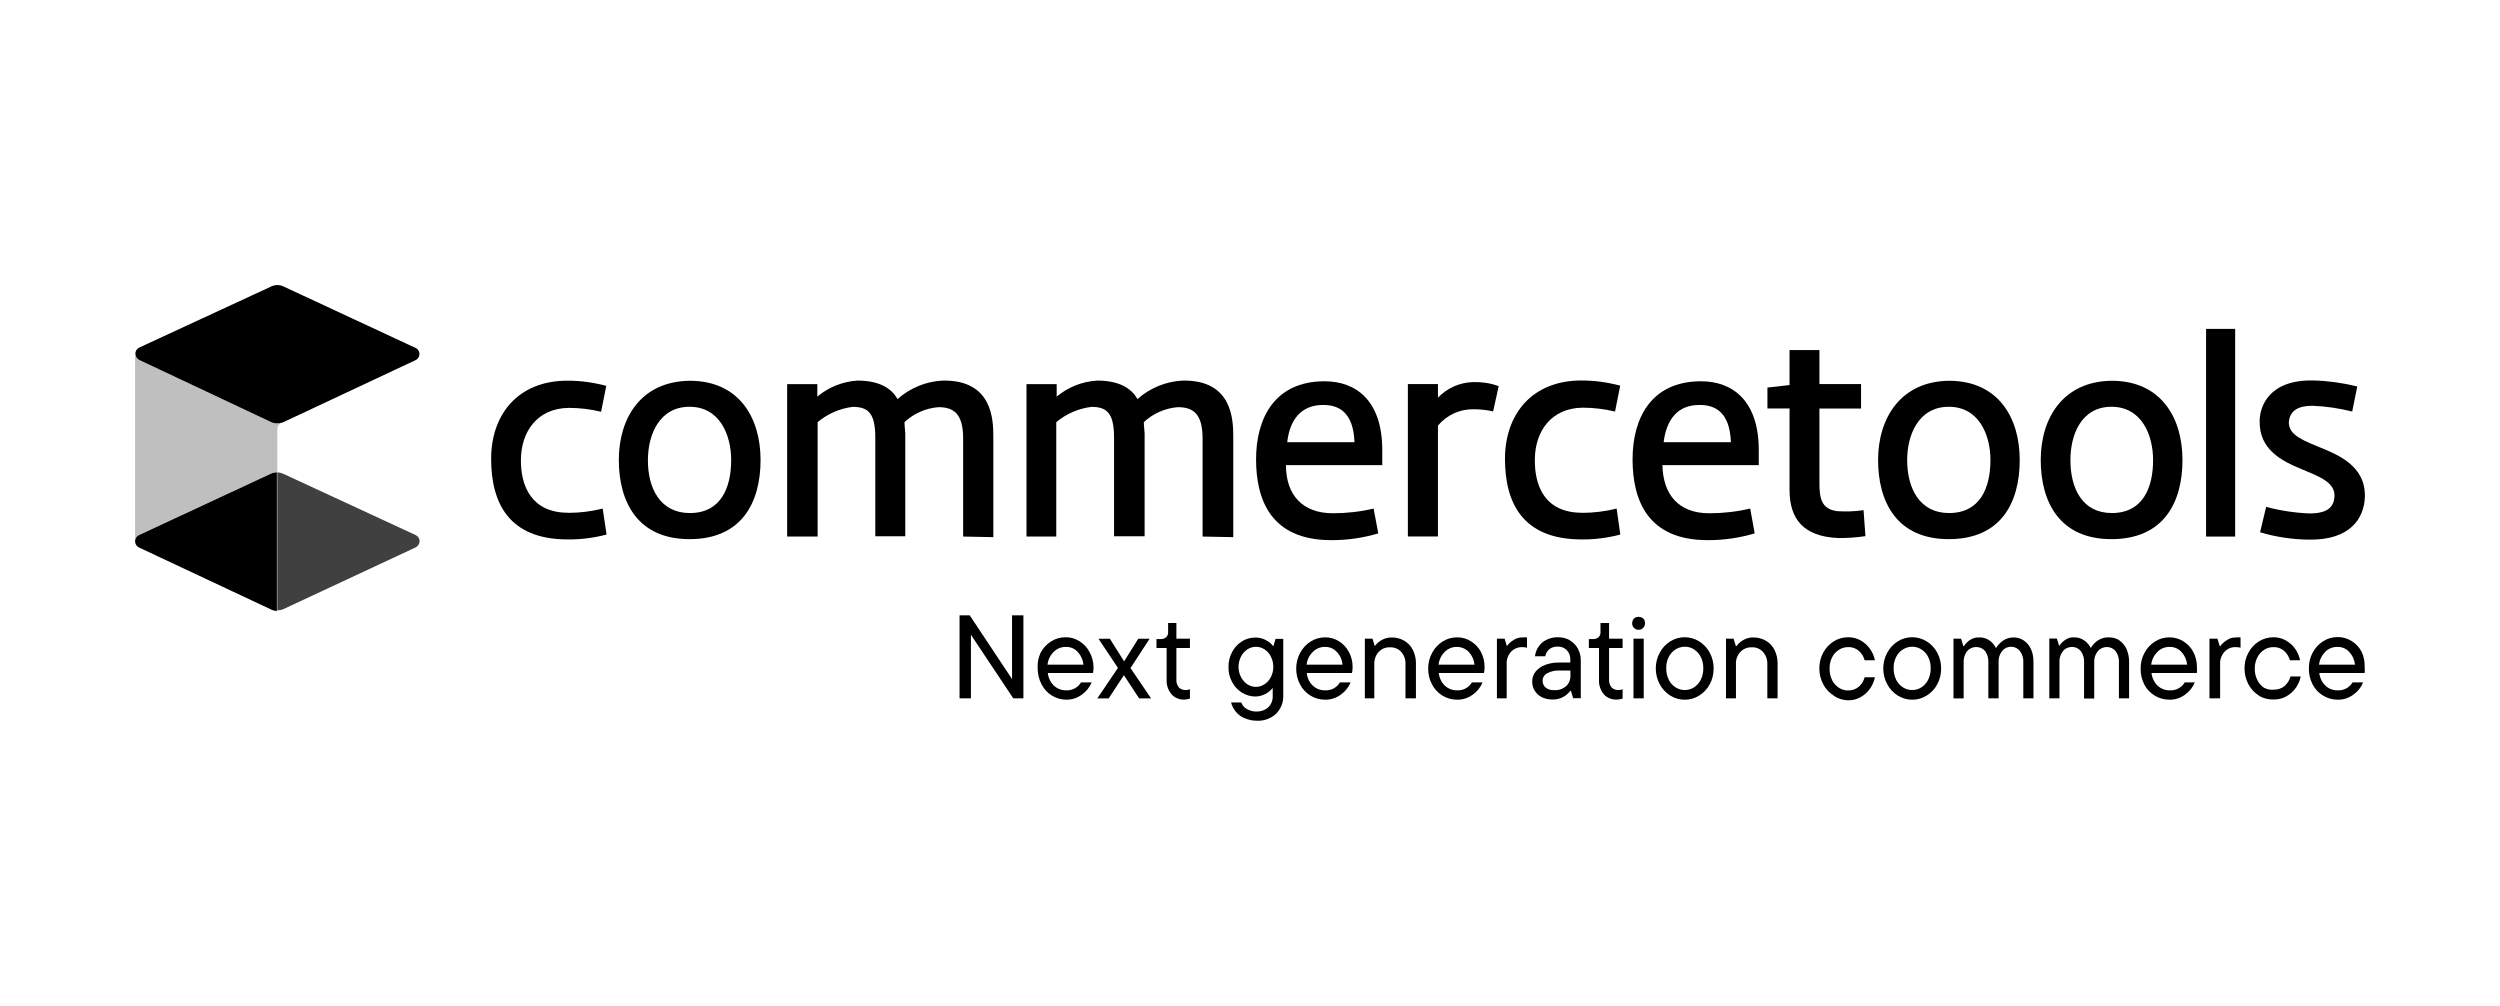 <?xml version="1.0" encoding="UTF-8"?><svg id="Capa_1" xmlns="http://www.w3.org/2000/svg" viewBox="0 0 251 101"><path d="M57.02,51.49c1.18,0,2.35-.14,3.49-.43l.39,2.61c-1.27.33-2.57.5-3.89.49-5.98,0-7.7-3.73-7.7-8.1s2.62-7.84,7.67-7.84c1.31,0,2.62.18,3.89.52l-.52,2.6c-1.07-.26-2.17-.39-3.27-.39-3.17.06-4.73,2.4-4.78,5.13s1.08,5.4,4.74,5.4Z" style="stroke-width:0px;"/><path d="M69.26,38.23c4.92,0,7.1,3.68,7.1,7.95s-1.89,7.95-7.13,7.95-7.1-3.77-7.1-7.95,2.2-7.9,7.13-7.95ZM69.26,51.51c3.14,0,4.15-2.57,4.15-5.32,0-2.51-1.14-5.35-4.18-5.35s-4.18,2.82-4.18,5.35c-.01,2.86,1.25,5.32,4.21,5.32Z" style="stroke-width:0px;"/><path d="M96.7,53.87v-9.83c0-2.48-.92-3.16-2.48-3.16-1.27.1-2.47.63-3.41,1.5,0,.33.08.98.08,1.14v10.32h-3.01v-9.91c0-2.48-.74-3.08-2.27-3.08-1.3.16-2.52.7-3.52,1.53v11.49h-3.06v-15.3h3.03v1.25c1.13-.95,2.54-1.51,4.01-1.61,2.14,0,3.41.72,4.04,1.86,1.26-1.12,2.86-1.78,4.54-1.86,5.01-.08,5.08,3.93,5.08,5.68v10.04l-3.04-.06Z" style="stroke-width:0px;"/><path d="M120.74,53.87v-9.83c0-2.48-.92-3.16-2.49-3.16-1.27.1-2.47.63-3.41,1.5,0,.33.08.98.08,1.14v10.32h-3.07v-9.91c0-2.48-.74-3.08-2.27-3.08-1.3.16-2.53.7-3.53,1.53v11.49h-2.99v-15.3h3.03v1.25c1.15-.96,2.57-1.52,4.07-1.61,2.12,0,3.41.72,4.04,1.86,1.26-1.12,2.86-1.78,4.54-1.86,5-.08,5.08,3.93,5.08,5.68v10.04l-3.09-.06Z" style="stroke-width:0px;"/><path d="M137.91,51.06l.47,2.49c-1.53.46-3.13.69-4.73.68-6.07,0-7.54-4.07-7.54-8.12s1.81-7.83,6.88-7.83c3.15,0,5.76,1.93,5.79,6.82v1.6h-9.67c0,3,1.67,4.83,4.7,4.83,1.38,0,2.75-.15,4.09-.47ZM129.24,44.4h6.75c-.11-3.1-1.67-3.74-3.11-3.74-2.26-.03-3.4,1.52-3.64,3.73h0Z" style="stroke-width:0px;"/><path d="M149.92,41.31c-.64-.15-1.3-.22-1.97-.22-1.38-.03-2.7.58-3.58,1.64v11.13h-3.02v-15.3h3.02v1.36c.93-.97,2.21-1.53,3.56-1.56.87-.02,1.73.11,2.54.41l-.56,2.53Z" style="stroke-width:0px;"/><path d="M158.81,51.49c1.18,0,2.35-.14,3.5-.43l.37,2.61c-1.26.33-2.57.5-3.87.49-5.99,0-7.71-3.73-7.71-8.1s2.62-7.86,7.68-7.86c1.31,0,2.62.18,3.89.52l-.52,2.6c-1.07-.26-2.18-.39-3.28-.39-3.17.06-4.73,2.4-4.77,5.13-.05,2.74,1.01,5.42,4.73,5.42Z" style="stroke-width:0px;"/><path d="M175.72,51.06l.45,2.49c-1.53.46-3.13.69-4.73.68-6.06,0-7.53-4.07-7.53-8.12s1.81-7.83,6.88-7.83c3.14,0,5.76,1.93,5.79,6.82v1.6h-9.67c.06,3,1.66,4.83,4.69,4.83,1.38,0,2.76-.15,4.1-.47ZM167.03,44.4h6.75c-.1-3.1-1.66-3.74-3.11-3.74-2.29-.03-3.36,1.52-3.64,3.73h0Z" style="stroke-width:0px;"/><path d="M186.85,41.02h-4.18v7.44c0,1.56.19,2.65,1.78,2.86.88.06,1.77.03,2.65-.1l.19,2.61c-.9.13-1.8.2-2.7.19-3.58-.14-4.92-1.97-4.92-4.83v-8.18h-2.22v-2.1l2.22-.25v-3.51h3v3.41h4.18v2.51-.06Z" style="stroke-width:0px;"/><path d="M195.68,38.23c4.92,0,7.1,3.68,7.1,7.95s-1.87,7.95-7.12,7.95-7.1-3.77-7.1-7.95,2.26-7.9,7.12-7.95ZM195.68,51.51c3.15,0,4.16-2.57,4.16-5.32,0-2.51-1.14-5.35-4.18-5.35s-4.18,2.82-4.18,5.35c0,2.86,1.26,5.32,4.2,5.32Z" style="stroke-width:0px;"/><path d="M212.02,38.23c4.92,0,7.1,3.68,7.1,7.95s-1.89,7.95-7.13,7.95-7.1-3.77-7.1-7.95,2.22-7.9,7.13-7.95ZM212.02,51.51c3.14,0,4.15-2.57,4.15-5.32,0-2.51-1.14-5.35-4.18-5.35s-4.12,2.82-4.12,5.35c0,2.86,1.2,5.32,4.16,5.32Z" style="stroke-width:0px;"/><path d="M221.49,53.87v-20.85h2.92v20.85h-2.92Z" style="stroke-width:0px;"/><path d="M227.52,50.89c1.42.38,2.88.6,4.35.66,1.2,0,2.43-.25,2.51-1.69s-1.5-2-3.31-2.76c-2.04-.84-4.26-1.99-4.2-4.83,0-1.42.91-4.19,5.44-4.07,1.47.04,2.93.25,4.36.6l-.51,2.52c-1.3-.33-2.64-.53-3.99-.58-1.32,0-2.27.41-2.37,1.64,0,1.05.78,1.59,2.81,2.41s4.95,1.93,4.82,5.16c-.09,2.04-1.42,4.28-5.56,4.23-1.68-.01-3.35-.26-4.96-.74l.61-2.54Z" style="stroke-width:0px;"/><path d="M13.96,53.72c-.35.17-.49.58-.33.92.07.14.18.26.33.33l13.27,6.23c.18.09.37.14.57.14v-13.91c-.2,0-.4.04-.58.12l-13.26,6.17Z" style="stroke-width:0px;"/><path d="M27.84,47.41v13.87c.21,0,.41-.04.6-.12l13.29-6.2c.24-.12.39-.36.4-.62,0-.27-.16-.51-.4-.62l-13.31-6.16c-.18-.08-.38-.13-.58-.14Z" style="opacity:.75; stroke-width:0px;"/><path d="M13.6,35.53c0,.27.16.51.4.62l13.23,6.23c.18.08.37.12.57.12.19.01.39-.02.57-.08l.37-.17,12.98-6.09c.34-.16.49-.56.33-.9-.07-.15-.19-.27-.33-.33l-13.3-6.19c-.36-.16-.78-.16-1.14,0l-13.33,6.17c-.23.13-.37.37-.36.62Z" style="stroke-width:0px;"/><path d="M27.84,43.29v4.12c-.2,0-.4.04-.58.12l-13.3,6.18c-.24.11-.4.36-.4.62v-18.81c0,.27.16.51.4.62l13.27,6.23c.18.08.37.12.57.12.19.01.39-.02.57-.08h0c-.47.19-.52.39-.52.86Z" style="opacity:.25; stroke-width:0px;"/><path d="M101.61,68.18v-6.4h1.14v8.33h-1.02l-4.25-6.38v6.38h-1.14v-8.33h1.02l4.25,6.4Z" style="stroke-width:0px;"/><path d="M109.74,67.57h-4.54c.05.48.27.93.61,1.27.34.31.78.48,1.24.47.6.03,1.18-.28,1.49-.8h1.06c-.2.49-.54.92-.98,1.23-.46.34-1.01.52-1.58.51-.5,0-.99-.15-1.42-.41-.45-.27-.81-.67-1.05-1.14-.26-.5-.39-1.05-.39-1.61-.03-.54.07-1.07.3-1.56.25-.47.61-.86,1.06-1.14.43-.27.93-.41,1.43-.41.5-.01.99.13,1.41.4.42.26.77.63,1,1.07.26.46.4.98.41,1.51,0,.2-.01.4-.05.6ZM105.81,65.43c-.36.34-.58.8-.64,1.3h3.61c-.05-.48-.25-.93-.58-1.28-.29-.32-.7-.5-1.14-.5-.47-.02-.93.16-1.26.49Z" style="stroke-width:0px;"/><path d="M113.49,67.06l2.08,3.06h-1.2l-1.53-2.33-1.53,2.33h-1.14l2.07-3.06-1.95-2.93h1.14l1.43,2.27,1.42-2.27h1.14l-1.91,2.93Z" style="stroke-width:0px;"/><path d="M117.63,69.71c-.35-.4-.53-.93-.5-1.47v-3.18h-1.02v-.9h.45c.2.01.39-.06.53-.19.14-.14.21-.33.19-.52v-.9h.83v1.57h1.36v.94h-1.36v3.15c-.02.29.07.58.25.81.18.18.44.27.69.26.14,0,.29-.02.42-.08v.94c-.2.07-.41.1-.62.1-.47,0-.91-.19-1.23-.53Z" style="stroke-width:0px;"/><path d="M124.93,72.11c-.66-.3-1.14-.88-1.33-1.58h1.03c.09.28.29.52.56.66.31.18.66.26,1.01.25.42,0,.83-.15,1.14-.43.3-.3.46-.71.44-1.14v-.8h0c-.42.53-1.06.85-1.74.86-.48,0-.95-.14-1.35-.39-.42-.26-.76-.63-.99-1.07-.25-.46-.37-.97-.36-1.49-.01-.53.11-1.05.36-1.51.23-.44.56-.8.98-1.07.4-.26.87-.39,1.35-.39.4-.01.79.09,1.14.3.26.14.49.34.67.58h0l.23-.75h.77v5.68c.03.69-.24,1.36-.73,1.85-.53.48-1.22.73-1.93.69-.43,0-.86-.09-1.25-.27ZM126.96,68.7c.27-.18.49-.43.64-.73.16-.31.24-.66.24-1.01,0-.36-.08-.71-.24-1.03-.14-.3-.36-.55-.64-.73-.52-.35-1.2-.35-1.73,0-.27.18-.49.43-.64.73-.16.32-.24.67-.24,1.03,0,.35.08.7.24,1.01.15.29.37.54.64.73.52.35,1.2.35,1.73,0Z" style="stroke-width:0px;"/><path d="M135.74,67.57h-4.54c.04.48.26.94.61,1.27.33.31.78.48,1.24.47.6.03,1.17-.27,1.48-.8h1.07c-.2.49-.54.92-.98,1.23-.46.34-1.01.52-1.58.51-1.06,0-2.02-.59-2.51-1.52-.26-.5-.4-1.05-.39-1.61,0-.55.13-1.1.4-1.58.25-.47.61-.86,1.06-1.14.43-.27.93-.41,1.43-.41.5-.01.99.13,1.41.4.42.26.76.63.99,1.07.25.46.38.98.37,1.51,0,.2-.01.4-.06.6ZM131.83,65.43c-.36.34-.59.8-.65,1.3h3.61c-.04-.48-.24-.94-.58-1.28-.29-.32-.7-.5-1.14-.5-.47-.02-.92.16-1.25.49Z" style="stroke-width:0px;"/><path d="M137.03,70.11v-5.99h.77l.23.75h0c.4-.55,1.04-.88,1.72-.87.44,0,.86.11,1.24.33.37.22.67.54.86.92.21.43.32.9.31,1.37v3.49h-1.05v-3.41c.03-.45-.12-.9-.42-1.24-.29-.32-.71-.49-1.14-.47-.43-.02-.84.15-1.14.47-.3.34-.45.79-.43,1.24v3.41h-.95Z" style="stroke-width:0px;"/><path d="M148.99,67.57h-4.54c.05.48.27.93.61,1.27.34.31.78.48,1.24.47.6.03,1.17-.27,1.48-.8h1.07c-.2.49-.54.92-.98,1.23-.46.34-1.01.52-1.58.51-1.06,0-2.02-.59-2.51-1.52-.26-.5-.4-1.05-.39-1.61,0-.55.13-1.1.4-1.58.25-.47.61-.86,1.06-1.14.43-.27.93-.41,1.43-.41.5-.01.99.13,1.41.4.42.26.77.63,1,1.07.24.47.37.99.36,1.51,0,.2-.01.4-.06.6ZM145.07,65.43c-.36.34-.58.8-.64,1.3h3.61c-.05-.48-.25-.93-.58-1.28-.3-.31-.71-.49-1.14-.5-.47-.02-.93.16-1.26.49Z" style="stroke-width:0px;"/><path d="M150.29,70.11v-5.99h.77l.23.75h0c.17-.24.39-.44.64-.59.27-.19.58-.29.91-.28.15-.02.31-.02.47,0v1.03c-.15-.04-.31-.06-.47-.06-.43-.01-.84.16-1.14.47-.3.35-.46.8-.43,1.26v3.41h-.98Z" style="stroke-width:0px;"/><path d="M157.6,64.29c.34.19.62.47.81.82.2.37.31.78.3,1.2v3.79h-.77l-.22-.75h-.06c-.18.25-.42.46-.69.61-.35.2-.74.29-1.14.27-.36,0-.72-.08-1.05-.24-.29-.15-.53-.37-.7-.65-.17-.27-.25-.59-.25-.91,0-.36.12-.72.34-1,.25-.3.58-.53.95-.67.45-.17.92-.25,1.4-.24h1.14v-.27c.02-.36-.11-.71-.35-.97-.24-.25-.58-.38-.92-.36-.31-.02-.61.08-.85.27-.21.18-.35.43-.4.7h-1.03c.04-.34.16-.67.35-.95.2-.3.47-.55.8-.7.35-.18.74-.27,1.14-.26.42-.01.84.09,1.22.3ZM157.22,68.91c.32-.29.48-.71.45-1.14v-.45h-1.06c-.45-.03-.89.07-1.28.28-.28.15-.46.44-.45.76,0,.26.1.51.31.68.24.18.54.27.84.25.43.03.86-.1,1.19-.39Z" style="stroke-width:0px;"/><path d="M161.03,69.71c-.34-.41-.52-.93-.49-1.47v-3.18h-1.02v-.9h.45c.2.01.39-.06.53-.19.14-.14.21-.33.19-.52v-.9h.86v1.57h1.36v.94h-1.36v3.15c-.02.29.07.58.25.81.18.18.44.27.69.26.14,0,.29-.02.42-.08v.94c-.2.07-.41.1-.62.1-.48.01-.94-.18-1.27-.53Z" style="stroke-width:0px;"/><path d="M164.05,63.04c-.12-.12-.19-.29-.18-.47,0-.17.06-.34.18-.47.12-.11.29-.17.45-.17.18,0,.35.05.48.17.12.12.19.29.18.47,0,.18-.06.35-.19.47-.12.13-.29.2-.47.19-.17,0-.34-.07-.45-.19ZM165.03,70.11h-1.03v-5.99h1.03v5.99Z" style="stroke-width:0px;"/><path d="M167.7,69.84c-.45-.28-.81-.67-1.06-1.14-.27-.49-.4-1.04-.4-1.59,0-.55.13-1.1.4-1.58.25-.47.61-.86,1.06-1.14.88-.55,2-.55,2.89,0,.45.28.82.67,1.07,1.14.26.48.39,1.03.39,1.58,0,.55-.12,1.1-.39,1.59-.25.47-.62.86-1.07,1.14-.88.55-2,.55-2.89,0ZM170.08,69.01c.29-.19.53-.46.68-.77.17-.35.26-.74.25-1.14.01-.39-.07-.78-.25-1.14-.15-.31-.39-.57-.68-.76-.28-.18-.6-.28-.93-.27-.33,0-.65.1-.93.27-.29.19-.53.45-.68.76-.18.35-.26.74-.25,1.14-.01.39.08.78.25,1.14.15.31.39.58.68.77.57.36,1.3.36,1.86,0h0Z" style="stroke-width:0px;"/><path d="M173.29,70.11v-5.99h.76l.23.75h.06c.18-.25.41-.45.67-.6.32-.19.68-.28,1.05-.27.44,0,.86.11,1.24.33.37.21.67.54.86.92.21.43.32.9.31,1.37v3.49h-1.03v-3.41c.02-.45-.13-.9-.43-1.24-.29-.32-.71-.5-1.14-.47-.43-.02-.84.15-1.14.47-.31.34-.47.78-.44,1.24v3.41h-.99Z" style="stroke-width:0px;"/><path d="M184.11,69.84c-.45-.28-.81-.67-1.06-1.14-.26-.49-.39-1.04-.39-1.59,0-.55.12-1.09.39-1.58.25-.47.61-.86,1.06-1.14.43-.27.93-.41,1.44-.41.44,0,.88.1,1.26.32.37.21.69.5.94.85.24.34.41.73.49,1.14h-1.03c-.1-.37-.3-.7-.59-.95-.3-.26-.68-.39-1.07-.37-.33,0-.65.09-.92.27-.3.18-.54.45-.69.76-.18.35-.26.74-.25,1.14-.01.39.08.78.25,1.14.15.31.39.58.68.77.28.18.6.28.93.27.39.02.77-.12,1.07-.37.29-.25.49-.58.59-.95h1.03c-.08.41-.25.8-.49,1.14-.25.35-.57.64-.94.85-.38.22-.82.33-1.26.32-.51-.01-1.02-.17-1.44-.45Z" style="stroke-width:0px;"/><path d="M190.54,69.84c-.45-.28-.81-.67-1.06-1.14-.27-.49-.4-1.04-.4-1.59,0-.55.13-1.1.4-1.58.25-.47.61-.86,1.06-1.14.88-.55,2-.55,2.89,0,.45.27.82.67,1.07,1.14.26.48.39,1.03.39,1.58,0,.55-.12,1.1-.39,1.59-.24.47-.61.86-1.07,1.14-.88.55-2,.55-2.89,0ZM192.91,69.01c.29-.19.53-.46.68-.77.17-.35.26-.74.25-1.14.01-.39-.07-.78-.25-1.14-.15-.31-.39-.57-.68-.76-.56-.36-1.29-.36-1.85,0-.3.18-.54.45-.69.76-.18.35-.26.74-.25,1.14-.01.39.08.78.25,1.14.15.31.39.58.68.77.57.36,1.3.36,1.86,0Z" style="stroke-width:0px;"/><path d="M203.17,64.29c.32.21.57.51.73.86.19.41.27.86.26,1.32v3.64h-1.02v-3.61c.03-.41-.1-.81-.34-1.14-.39-.49-1.11-.57-1.6-.18-.06.05-.12.11-.18.18-.26.32-.39.72-.36,1.14v3.61h-1.03v-3.61c.02-.41-.09-.81-.33-1.14-.22-.26-.55-.4-.89-.4-.35,0-.68.14-.9.41-.26.32-.38.73-.36,1.14v3.61h-1.02v-6h.76l.23.75h.06c.15-.23.34-.43.57-.59.26-.19.57-.29.9-.28.41-.03.81.09,1.14.33.26.2.47.45.61.74.18-.29.41-.54.69-.74.33-.23.73-.35,1.14-.33.34.01.67.11.95.3Z" style="stroke-width:0px;"/><path d="M212.77,64.29c.32.22.57.51.73.86.18.42.27.86.26,1.32v3.64h-1.02v-3.61c.03-.41-.1-.81-.34-1.14-.22-.26-.54-.4-.87-.4-.35,0-.69.15-.91.42-.26.32-.39.73-.36,1.14v3.61h-1.02v-3.64c.03-.41-.1-.81-.34-1.14-.22-.26-.54-.4-.87-.4-.35,0-.68.14-.9.41-.26.32-.39.73-.36,1.14v3.61h-1.02v-6h.76l.23.75h0c.15-.23.34-.43.57-.59.26-.19.57-.3.9-.28.39-.01.77.1,1.08.33.26.19.48.45.62.74.17-.29.41-.55.69-.74.33-.23.73-.35,1.14-.33.37,0,.74.1,1.06.3Z" style="stroke-width:0px;"/><path d="M220.55,67.57h-4.54c.05.48.27.93.61,1.27.34.32.79.48,1.25.47.6.03,1.17-.28,1.48-.8h1.01c-.2.5-.54.92-.98,1.23-.45.34-1,.52-1.57.51-1.06,0-2.03-.58-2.52-1.52-.26-.5-.38-1.05-.37-1.61,0-.55.12-1.09.39-1.58.25-.47.61-.86,1.06-1.14.43-.27.93-.41,1.44-.41.49,0,.98.13,1.4.4.42.26.77.63,1,1.07.24.47.37.99.36,1.51.02.2.02.4-.01.6ZM216.62,65.43c-.35.35-.58.8-.64,1.3h3.61c-.05-.48-.25-.93-.58-1.28-.29-.32-.7-.5-1.14-.5-.47-.02-.93.16-1.26.49h0Z" style="stroke-width:0px;"/><path d="M221.83,70.11v-5.99h.8l.23.75h.06c.17-.24.39-.44.64-.59.27-.19.59-.29.92-.28.15-.02.31-.02.47,0v1.03c-.15-.04-.31-.06-.47-.06-.43-.02-.84.15-1.14.47-.31.34-.47.8-.44,1.26v3.41h-1.06Z" style="stroke-width:0px;"/><path d="M226.8,69.84c-.45-.28-.81-.67-1.06-1.14-.26-.49-.39-1.04-.39-1.59,0-.55.12-1.09.39-1.58.25-.47.61-.86,1.06-1.14.44-.27.94-.41,1.45-.41.44,0,.87.1,1.25.32.37.21.7.5.94.85.24.34.41.73.49,1.14h-1.02c-.11-.37-.31-.7-.59-.95-.3-.25-.68-.39-1.07-.37-.33,0-.65.09-.93.27-.29.19-.53.45-.68.76-.18.35-.27.74-.26,1.14-.01.39.08.79.26,1.14.15.31.38.58.67.77.31.16.65.23,1,.19.39.01.77-.12,1.07-.37.28-.26.49-.59.59-.95h1.02c-.08.41-.25.8-.49,1.14-.25.35-.57.64-.94.85-.38.22-.81.32-1.25.32-.53.02-1.05-.11-1.51-.37Z" style="stroke-width:0px;"/><path d="M237.4,67.57h-4.54c.05.49.27.94.62,1.27.33.32.78.48,1.24.47.6.03,1.17-.28,1.48-.8h1.06c-.2.5-.54.92-.98,1.23-.45.34-1,.52-1.57.51-.52,0-1.03-.14-1.47-.41-.45-.27-.82-.66-1.06-1.14-.26-.5-.38-1.05-.37-1.61,0-.55.12-1.09.39-1.58.25-.47.61-.86,1.06-1.14.43-.27.93-.41,1.44-.41.49,0,.98.13,1.4.4.43.26.77.63,1,1.07.23.48.33,1,.31,1.53.02.2.02.4,0,.6ZM233.47,65.43c-.35.35-.58.8-.64,1.3h3.61c-.05-.48-.25-.93-.58-1.28-.29-.32-.7-.5-1.14-.5-.47-.02-.93.16-1.27.49h.01Z" style="stroke-width:0px;"/></svg>